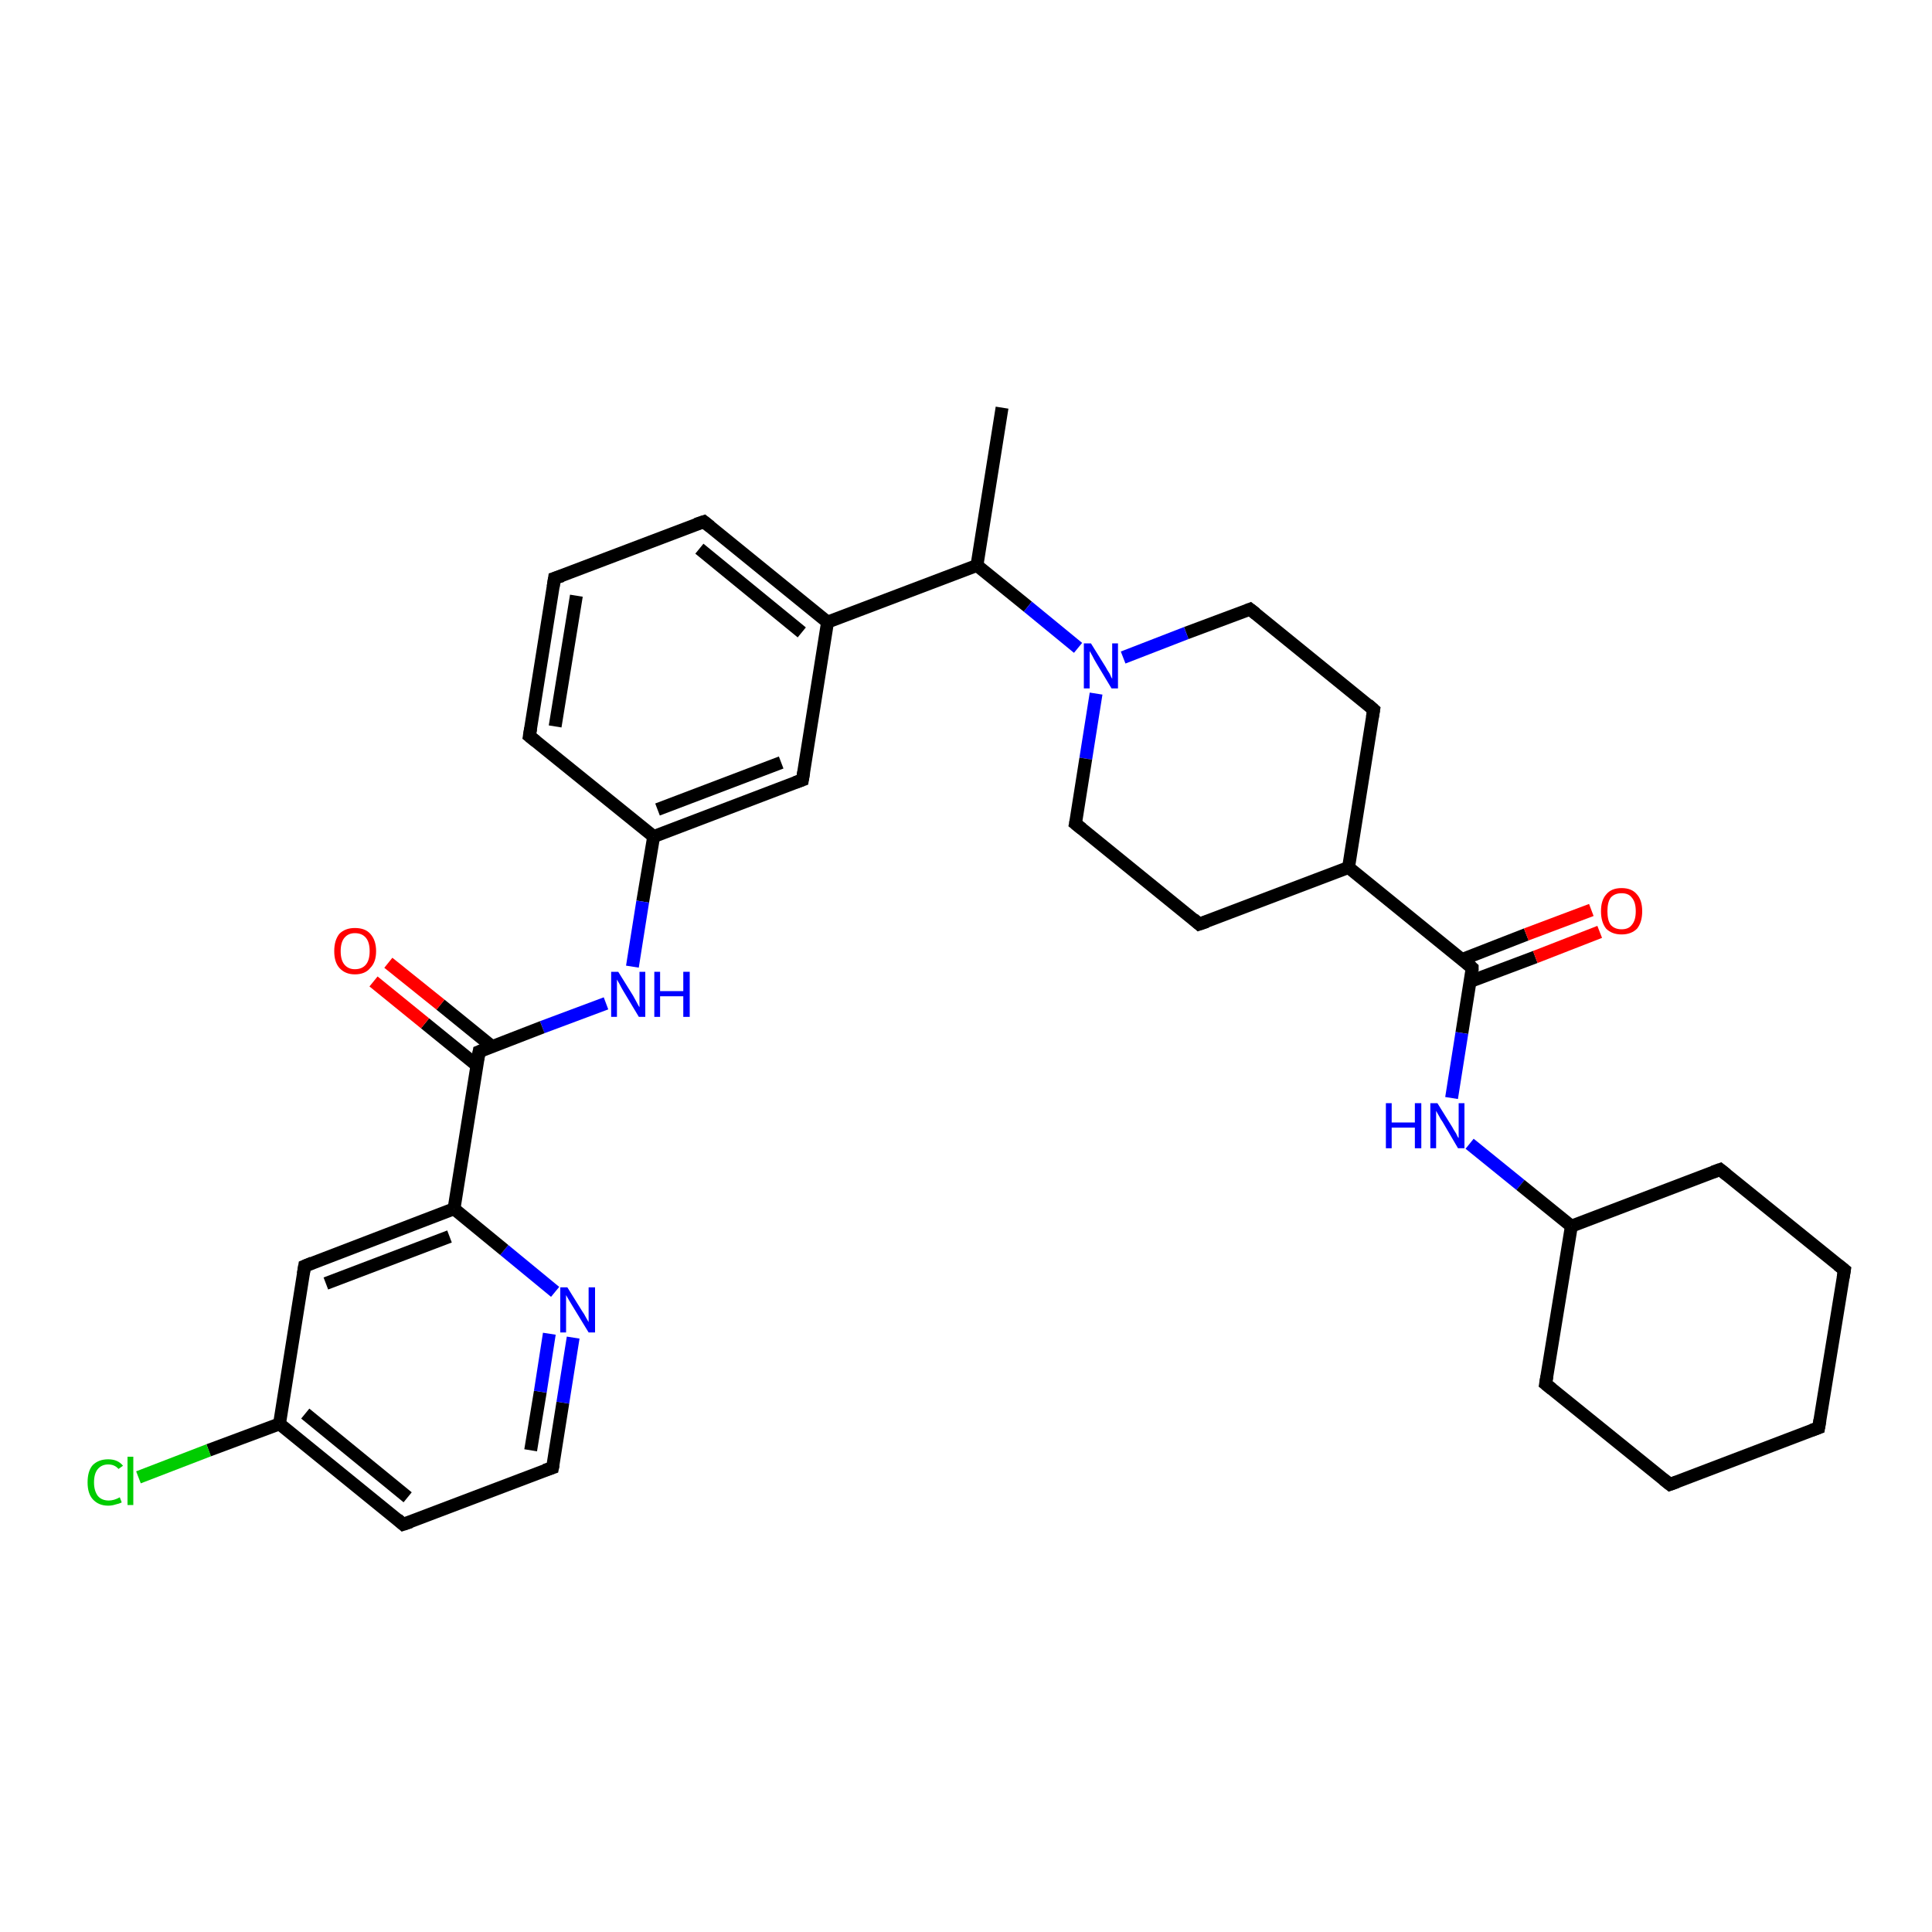 <?xml version='1.0' encoding='iso-8859-1'?>
<svg version='1.1' baseProfile='full'
              xmlns='http://www.w3.org/2000/svg'
                      xmlns:rdkit='http://www.rdkit.org/xml'
                      xmlns:xlink='http://www.w3.org/1999/xlink'
                  xml:space='preserve'
width='300px' height='300px' viewBox='0 0 300 300'>
<!-- END OF HEADER -->
<rect style='opacity:1.0;fill:#FFFFFF;stroke:none' width='300.0' height='300.0' x='0.0' y='0.0'> </rect>
<path class='bond-0 atom-0 atom-1' d='M 155.6,63.3 L 151.7,87.8' style='fill:none;fill-rule:evenodd;stroke:#000000;stroke-width:2.0px;stroke-linecap:butt;stroke-linejoin:miter;stroke-opacity:1' />
<path class='bond-1 atom-1 atom-2' d='M 151.7,87.8 L 159.6,94.2' style='fill:none;fill-rule:evenodd;stroke:#000000;stroke-width:2.0px;stroke-linecap:butt;stroke-linejoin:miter;stroke-opacity:1' />
<path class='bond-1 atom-1 atom-2' d='M 159.6,94.2 L 167.4,100.6' style='fill:none;fill-rule:evenodd;stroke:#0000FF;stroke-width:2.0px;stroke-linecap:butt;stroke-linejoin:miter;stroke-opacity:1' />
<path class='bond-2 atom-2 atom-3' d='M 170.2,107.7 L 168.6,117.8' style='fill:none;fill-rule:evenodd;stroke:#0000FF;stroke-width:2.0px;stroke-linecap:butt;stroke-linejoin:miter;stroke-opacity:1' />
<path class='bond-2 atom-2 atom-3' d='M 168.6,117.8 L 167.0,127.9' style='fill:none;fill-rule:evenodd;stroke:#000000;stroke-width:2.0px;stroke-linecap:butt;stroke-linejoin:miter;stroke-opacity:1' />
<path class='bond-3 atom-3 atom-4' d='M 167.0,127.9 L 186.2,143.5' style='fill:none;fill-rule:evenodd;stroke:#000000;stroke-width:2.0px;stroke-linecap:butt;stroke-linejoin:miter;stroke-opacity:1' />
<path class='bond-4 atom-4 atom-5' d='M 186.2,143.5 L 209.4,134.7' style='fill:none;fill-rule:evenodd;stroke:#000000;stroke-width:2.0px;stroke-linecap:butt;stroke-linejoin:miter;stroke-opacity:1' />
<path class='bond-5 atom-5 atom-6' d='M 209.4,134.7 L 213.3,110.2' style='fill:none;fill-rule:evenodd;stroke:#000000;stroke-width:2.0px;stroke-linecap:butt;stroke-linejoin:miter;stroke-opacity:1' />
<path class='bond-6 atom-6 atom-7' d='M 213.3,110.2 L 194.1,94.6' style='fill:none;fill-rule:evenodd;stroke:#000000;stroke-width:2.0px;stroke-linecap:butt;stroke-linejoin:miter;stroke-opacity:1' />
<path class='bond-7 atom-5 atom-8' d='M 209.4,134.7 L 228.6,150.3' style='fill:none;fill-rule:evenodd;stroke:#000000;stroke-width:2.0px;stroke-linecap:butt;stroke-linejoin:miter;stroke-opacity:1' />
<path class='bond-8 atom-8 atom-9' d='M 228.3,152.4 L 238.4,148.6' style='fill:none;fill-rule:evenodd;stroke:#000000;stroke-width:2.0px;stroke-linecap:butt;stroke-linejoin:miter;stroke-opacity:1' />
<path class='bond-8 atom-8 atom-9' d='M 238.4,148.6 L 248.4,144.7' style='fill:none;fill-rule:evenodd;stroke:#FF0000;stroke-width:2.0px;stroke-linecap:butt;stroke-linejoin:miter;stroke-opacity:1' />
<path class='bond-8 atom-8 atom-9' d='M 227.0,149.0 L 237.0,145.1' style='fill:none;fill-rule:evenodd;stroke:#000000;stroke-width:2.0px;stroke-linecap:butt;stroke-linejoin:miter;stroke-opacity:1' />
<path class='bond-8 atom-8 atom-9' d='M 237.0,145.1 L 247.1,141.3' style='fill:none;fill-rule:evenodd;stroke:#FF0000;stroke-width:2.0px;stroke-linecap:butt;stroke-linejoin:miter;stroke-opacity:1' />
<path class='bond-9 atom-8 atom-10' d='M 228.6,150.3 L 227.0,160.4' style='fill:none;fill-rule:evenodd;stroke:#000000;stroke-width:2.0px;stroke-linecap:butt;stroke-linejoin:miter;stroke-opacity:1' />
<path class='bond-9 atom-8 atom-10' d='M 227.0,160.4 L 225.4,170.5' style='fill:none;fill-rule:evenodd;stroke:#0000FF;stroke-width:2.0px;stroke-linecap:butt;stroke-linejoin:miter;stroke-opacity:1' />
<path class='bond-10 atom-10 atom-11' d='M 228.2,177.6 L 236.1,184.0' style='fill:none;fill-rule:evenodd;stroke:#0000FF;stroke-width:2.0px;stroke-linecap:butt;stroke-linejoin:miter;stroke-opacity:1' />
<path class='bond-10 atom-10 atom-11' d='M 236.1,184.0 L 244.0,190.4' style='fill:none;fill-rule:evenodd;stroke:#000000;stroke-width:2.0px;stroke-linecap:butt;stroke-linejoin:miter;stroke-opacity:1' />
<path class='bond-11 atom-11 atom-12' d='M 244.0,190.4 L 240.0,214.9' style='fill:none;fill-rule:evenodd;stroke:#000000;stroke-width:2.0px;stroke-linecap:butt;stroke-linejoin:miter;stroke-opacity:1' />
<path class='bond-12 atom-12 atom-13' d='M 240.0,214.9 L 259.3,230.5' style='fill:none;fill-rule:evenodd;stroke:#000000;stroke-width:2.0px;stroke-linecap:butt;stroke-linejoin:miter;stroke-opacity:1' />
<path class='bond-13 atom-13 atom-14' d='M 259.3,230.5 L 282.4,221.7' style='fill:none;fill-rule:evenodd;stroke:#000000;stroke-width:2.0px;stroke-linecap:butt;stroke-linejoin:miter;stroke-opacity:1' />
<path class='bond-14 atom-14 atom-15' d='M 282.4,221.7 L 286.4,197.2' style='fill:none;fill-rule:evenodd;stroke:#000000;stroke-width:2.0px;stroke-linecap:butt;stroke-linejoin:miter;stroke-opacity:1' />
<path class='bond-15 atom-15 atom-16' d='M 286.4,197.2 L 267.1,181.6' style='fill:none;fill-rule:evenodd;stroke:#000000;stroke-width:2.0px;stroke-linecap:butt;stroke-linejoin:miter;stroke-opacity:1' />
<path class='bond-16 atom-1 atom-17' d='M 151.7,87.8 L 128.5,96.6' style='fill:none;fill-rule:evenodd;stroke:#000000;stroke-width:2.0px;stroke-linecap:butt;stroke-linejoin:miter;stroke-opacity:1' />
<path class='bond-17 atom-17 atom-18' d='M 128.5,96.6 L 109.3,81.0' style='fill:none;fill-rule:evenodd;stroke:#000000;stroke-width:2.0px;stroke-linecap:butt;stroke-linejoin:miter;stroke-opacity:1' />
<path class='bond-17 atom-17 atom-18' d='M 124.5,98.2 L 108.6,85.2' style='fill:none;fill-rule:evenodd;stroke:#000000;stroke-width:2.0px;stroke-linecap:butt;stroke-linejoin:miter;stroke-opacity:1' />
<path class='bond-18 atom-18 atom-19' d='M 109.3,81.0 L 86.1,89.8' style='fill:none;fill-rule:evenodd;stroke:#000000;stroke-width:2.0px;stroke-linecap:butt;stroke-linejoin:miter;stroke-opacity:1' />
<path class='bond-19 atom-19 atom-20' d='M 86.1,89.8 L 82.2,114.3' style='fill:none;fill-rule:evenodd;stroke:#000000;stroke-width:2.0px;stroke-linecap:butt;stroke-linejoin:miter;stroke-opacity:1' />
<path class='bond-19 atom-19 atom-20' d='M 89.5,92.5 L 86.2,112.8' style='fill:none;fill-rule:evenodd;stroke:#000000;stroke-width:2.0px;stroke-linecap:butt;stroke-linejoin:miter;stroke-opacity:1' />
<path class='bond-20 atom-20 atom-21' d='M 82.2,114.3 L 101.5,129.9' style='fill:none;fill-rule:evenodd;stroke:#000000;stroke-width:2.0px;stroke-linecap:butt;stroke-linejoin:miter;stroke-opacity:1' />
<path class='bond-21 atom-21 atom-22' d='M 101.5,129.9 L 99.8,140.0' style='fill:none;fill-rule:evenodd;stroke:#000000;stroke-width:2.0px;stroke-linecap:butt;stroke-linejoin:miter;stroke-opacity:1' />
<path class='bond-21 atom-21 atom-22' d='M 99.8,140.0 L 98.2,150.1' style='fill:none;fill-rule:evenodd;stroke:#0000FF;stroke-width:2.0px;stroke-linecap:butt;stroke-linejoin:miter;stroke-opacity:1' />
<path class='bond-22 atom-22 atom-23' d='M 94.1,155.8 L 84.2,159.5' style='fill:none;fill-rule:evenodd;stroke:#0000FF;stroke-width:2.0px;stroke-linecap:butt;stroke-linejoin:miter;stroke-opacity:1' />
<path class='bond-22 atom-22 atom-23' d='M 84.2,159.5 L 74.4,163.3' style='fill:none;fill-rule:evenodd;stroke:#000000;stroke-width:2.0px;stroke-linecap:butt;stroke-linejoin:miter;stroke-opacity:1' />
<path class='bond-23 atom-23 atom-24' d='M 76.4,162.5 L 68.4,156.0' style='fill:none;fill-rule:evenodd;stroke:#000000;stroke-width:2.0px;stroke-linecap:butt;stroke-linejoin:miter;stroke-opacity:1' />
<path class='bond-23 atom-23 atom-24' d='M 68.4,156.0 L 60.3,149.5' style='fill:none;fill-rule:evenodd;stroke:#FF0000;stroke-width:2.0px;stroke-linecap:butt;stroke-linejoin:miter;stroke-opacity:1' />
<path class='bond-23 atom-23 atom-24' d='M 74.0,165.4 L 66.0,158.9' style='fill:none;fill-rule:evenodd;stroke:#000000;stroke-width:2.0px;stroke-linecap:butt;stroke-linejoin:miter;stroke-opacity:1' />
<path class='bond-23 atom-23 atom-24' d='M 66.0,158.9 L 58.0,152.4' style='fill:none;fill-rule:evenodd;stroke:#FF0000;stroke-width:2.0px;stroke-linecap:butt;stroke-linejoin:miter;stroke-opacity:1' />
<path class='bond-24 atom-23 atom-25' d='M 74.4,163.3 L 70.5,187.7' style='fill:none;fill-rule:evenodd;stroke:#000000;stroke-width:2.0px;stroke-linecap:butt;stroke-linejoin:miter;stroke-opacity:1' />
<path class='bond-25 atom-25 atom-26' d='M 70.5,187.7 L 47.3,196.6' style='fill:none;fill-rule:evenodd;stroke:#000000;stroke-width:2.0px;stroke-linecap:butt;stroke-linejoin:miter;stroke-opacity:1' />
<path class='bond-25 atom-25 atom-26' d='M 69.8,192.0 L 50.6,199.3' style='fill:none;fill-rule:evenodd;stroke:#000000;stroke-width:2.0px;stroke-linecap:butt;stroke-linejoin:miter;stroke-opacity:1' />
<path class='bond-26 atom-26 atom-27' d='M 47.3,196.6 L 43.4,221.1' style='fill:none;fill-rule:evenodd;stroke:#000000;stroke-width:2.0px;stroke-linecap:butt;stroke-linejoin:miter;stroke-opacity:1' />
<path class='bond-27 atom-27 atom-28' d='M 43.4,221.1 L 32.4,225.2' style='fill:none;fill-rule:evenodd;stroke:#000000;stroke-width:2.0px;stroke-linecap:butt;stroke-linejoin:miter;stroke-opacity:1' />
<path class='bond-27 atom-27 atom-28' d='M 32.4,225.2 L 21.5,229.4' style='fill:none;fill-rule:evenodd;stroke:#00CC00;stroke-width:2.0px;stroke-linecap:butt;stroke-linejoin:miter;stroke-opacity:1' />
<path class='bond-28 atom-27 atom-29' d='M 43.4,221.1 L 62.6,236.7' style='fill:none;fill-rule:evenodd;stroke:#000000;stroke-width:2.0px;stroke-linecap:butt;stroke-linejoin:miter;stroke-opacity:1' />
<path class='bond-28 atom-27 atom-29' d='M 47.4,219.5 L 63.3,232.5' style='fill:none;fill-rule:evenodd;stroke:#000000;stroke-width:2.0px;stroke-linecap:butt;stroke-linejoin:miter;stroke-opacity:1' />
<path class='bond-29 atom-29 atom-30' d='M 62.6,236.7 L 85.8,227.9' style='fill:none;fill-rule:evenodd;stroke:#000000;stroke-width:2.0px;stroke-linecap:butt;stroke-linejoin:miter;stroke-opacity:1' />
<path class='bond-30 atom-30 atom-31' d='M 85.8,227.9 L 87.4,217.8' style='fill:none;fill-rule:evenodd;stroke:#000000;stroke-width:2.0px;stroke-linecap:butt;stroke-linejoin:miter;stroke-opacity:1' />
<path class='bond-30 atom-30 atom-31' d='M 87.4,217.8 L 89.0,207.7' style='fill:none;fill-rule:evenodd;stroke:#0000FF;stroke-width:2.0px;stroke-linecap:butt;stroke-linejoin:miter;stroke-opacity:1' />
<path class='bond-30 atom-30 atom-31' d='M 82.4,225.2 L 83.9,216.1' style='fill:none;fill-rule:evenodd;stroke:#000000;stroke-width:2.0px;stroke-linecap:butt;stroke-linejoin:miter;stroke-opacity:1' />
<path class='bond-30 atom-30 atom-31' d='M 83.9,216.1 L 85.3,207.1' style='fill:none;fill-rule:evenodd;stroke:#0000FF;stroke-width:2.0px;stroke-linecap:butt;stroke-linejoin:miter;stroke-opacity:1' />
<path class='bond-31 atom-21 atom-32' d='M 101.5,129.9 L 124.6,121.1' style='fill:none;fill-rule:evenodd;stroke:#000000;stroke-width:2.0px;stroke-linecap:butt;stroke-linejoin:miter;stroke-opacity:1' />
<path class='bond-31 atom-21 atom-32' d='M 102.1,125.7 L 121.3,118.4' style='fill:none;fill-rule:evenodd;stroke:#000000;stroke-width:2.0px;stroke-linecap:butt;stroke-linejoin:miter;stroke-opacity:1' />
<path class='bond-32 atom-7 atom-2' d='M 194.1,94.6 L 184.2,98.3' style='fill:none;fill-rule:evenodd;stroke:#000000;stroke-width:2.0px;stroke-linecap:butt;stroke-linejoin:miter;stroke-opacity:1' />
<path class='bond-32 atom-7 atom-2' d='M 184.2,98.3 L 174.4,102.1' style='fill:none;fill-rule:evenodd;stroke:#0000FF;stroke-width:2.0px;stroke-linecap:butt;stroke-linejoin:miter;stroke-opacity:1' />
<path class='bond-33 atom-16 atom-11' d='M 267.1,181.6 L 244.0,190.4' style='fill:none;fill-rule:evenodd;stroke:#000000;stroke-width:2.0px;stroke-linecap:butt;stroke-linejoin:miter;stroke-opacity:1' />
<path class='bond-34 atom-32 atom-17' d='M 124.6,121.1 L 128.5,96.6' style='fill:none;fill-rule:evenodd;stroke:#000000;stroke-width:2.0px;stroke-linecap:butt;stroke-linejoin:miter;stroke-opacity:1' />
<path class='bond-35 atom-31 atom-25' d='M 86.2,200.6 L 78.3,194.1' style='fill:none;fill-rule:evenodd;stroke:#0000FF;stroke-width:2.0px;stroke-linecap:butt;stroke-linejoin:miter;stroke-opacity:1' />
<path class='bond-35 atom-31 atom-25' d='M 78.3,194.1 L 70.5,187.7' style='fill:none;fill-rule:evenodd;stroke:#000000;stroke-width:2.0px;stroke-linecap:butt;stroke-linejoin:miter;stroke-opacity:1' />
<path d='M 167.1,127.4 L 167.0,127.9 L 168.0,128.7' style='fill:none;stroke:#000000;stroke-width:2.0px;stroke-linecap:butt;stroke-linejoin:miter;stroke-opacity:1;' />
<path d='M 185.3,142.7 L 186.2,143.5 L 187.4,143.1' style='fill:none;stroke:#000000;stroke-width:2.0px;stroke-linecap:butt;stroke-linejoin:miter;stroke-opacity:1;' />
<path d='M 213.1,111.4 L 213.3,110.2 L 212.4,109.4' style='fill:none;stroke:#000000;stroke-width:2.0px;stroke-linecap:butt;stroke-linejoin:miter;stroke-opacity:1;' />
<path d='M 195.0,95.3 L 194.1,94.6 L 193.6,94.8' style='fill:none;stroke:#000000;stroke-width:2.0px;stroke-linecap:butt;stroke-linejoin:miter;stroke-opacity:1;' />
<path d='M 227.7,149.5 L 228.6,150.3 L 228.6,150.8' style='fill:none;stroke:#000000;stroke-width:2.0px;stroke-linecap:butt;stroke-linejoin:miter;stroke-opacity:1;' />
<path d='M 240.2,213.7 L 240.0,214.9 L 241.0,215.7' style='fill:none;stroke:#000000;stroke-width:2.0px;stroke-linecap:butt;stroke-linejoin:miter;stroke-opacity:1;' />
<path d='M 258.3,229.7 L 259.3,230.5 L 260.4,230.1' style='fill:none;stroke:#000000;stroke-width:2.0px;stroke-linecap:butt;stroke-linejoin:miter;stroke-opacity:1;' />
<path d='M 281.3,222.1 L 282.4,221.7 L 282.6,220.5' style='fill:none;stroke:#000000;stroke-width:2.0px;stroke-linecap:butt;stroke-linejoin:miter;stroke-opacity:1;' />
<path d='M 286.2,198.4 L 286.4,197.2 L 285.4,196.4' style='fill:none;stroke:#000000;stroke-width:2.0px;stroke-linecap:butt;stroke-linejoin:miter;stroke-opacity:1;' />
<path d='M 268.1,182.4 L 267.1,181.6 L 266.0,182.0' style='fill:none;stroke:#000000;stroke-width:2.0px;stroke-linecap:butt;stroke-linejoin:miter;stroke-opacity:1;' />
<path d='M 110.3,81.8 L 109.3,81.0 L 108.1,81.4' style='fill:none;stroke:#000000;stroke-width:2.0px;stroke-linecap:butt;stroke-linejoin:miter;stroke-opacity:1;' />
<path d='M 87.3,89.4 L 86.1,89.8 L 85.9,91.1' style='fill:none;stroke:#000000;stroke-width:2.0px;stroke-linecap:butt;stroke-linejoin:miter;stroke-opacity:1;' />
<path d='M 82.4,113.1 L 82.2,114.3 L 83.2,115.1' style='fill:none;stroke:#000000;stroke-width:2.0px;stroke-linecap:butt;stroke-linejoin:miter;stroke-opacity:1;' />
<path d='M 74.9,163.1 L 74.4,163.3 L 74.2,164.5' style='fill:none;stroke:#000000;stroke-width:2.0px;stroke-linecap:butt;stroke-linejoin:miter;stroke-opacity:1;' />
<path d='M 48.5,196.1 L 47.3,196.6 L 47.1,197.8' style='fill:none;stroke:#000000;stroke-width:2.0px;stroke-linecap:butt;stroke-linejoin:miter;stroke-opacity:1;' />
<path d='M 61.7,235.9 L 62.6,236.7 L 63.8,236.3' style='fill:none;stroke:#000000;stroke-width:2.0px;stroke-linecap:butt;stroke-linejoin:miter;stroke-opacity:1;' />
<path d='M 84.6,228.3 L 85.8,227.9 L 85.9,227.4' style='fill:none;stroke:#000000;stroke-width:2.0px;stroke-linecap:butt;stroke-linejoin:miter;stroke-opacity:1;' />
<path d='M 123.5,121.5 L 124.6,121.1 L 124.8,119.9' style='fill:none;stroke:#000000;stroke-width:2.0px;stroke-linecap:butt;stroke-linejoin:miter;stroke-opacity:1;' />
<path class='atom-2' d='M 169.4 99.9
L 171.7 103.6
Q 171.9 104.0, 172.3 104.6
Q 172.6 105.3, 172.7 105.4
L 172.7 99.9
L 173.6 99.9
L 173.6 106.9
L 172.6 106.9
L 170.2 102.9
Q 169.9 102.4, 169.6 101.8
Q 169.3 101.3, 169.2 101.1
L 169.2 106.9
L 168.3 106.9
L 168.3 99.9
L 169.4 99.9
' fill='#0000FF'/>
<path class='atom-9' d='M 248.6 141.5
Q 248.6 139.8, 249.4 138.9
Q 250.2 137.9, 251.8 137.9
Q 253.4 137.9, 254.2 138.9
Q 255.0 139.8, 255.0 141.5
Q 255.0 143.2, 254.2 144.2
Q 253.3 145.1, 251.8 145.1
Q 250.3 145.1, 249.4 144.2
Q 248.6 143.2, 248.6 141.5
M 251.8 144.3
Q 252.9 144.3, 253.4 143.6
Q 254.0 142.9, 254.0 141.5
Q 254.0 140.1, 253.4 139.4
Q 252.9 138.7, 251.8 138.7
Q 250.7 138.7, 250.1 139.4
Q 249.6 140.1, 249.6 141.5
Q 249.6 142.9, 250.1 143.6
Q 250.7 144.3, 251.8 144.3
' fill='#FF0000'/>
<path class='atom-10' d='M 215.2 171.3
L 216.1 171.3
L 216.1 174.3
L 219.7 174.3
L 219.7 171.3
L 220.7 171.3
L 220.7 178.3
L 219.7 178.3
L 219.7 175.1
L 216.1 175.1
L 216.1 178.3
L 215.2 178.3
L 215.2 171.3
' fill='#0000FF'/>
<path class='atom-10' d='M 223.2 171.3
L 225.5 175.0
Q 225.7 175.4, 226.1 176.0
Q 226.4 176.7, 226.5 176.7
L 226.5 171.3
L 227.4 171.3
L 227.4 178.3
L 226.4 178.3
L 224.0 174.2
Q 223.7 173.8, 223.4 173.2
Q 223.1 172.7, 223.0 172.5
L 223.0 178.3
L 222.1 178.3
L 222.1 171.3
L 223.2 171.3
' fill='#0000FF'/>
<path class='atom-22' d='M 96.0 150.9
L 98.3 154.6
Q 98.5 155.0, 98.9 155.7
Q 99.2 156.3, 99.3 156.4
L 99.3 150.9
L 100.2 150.9
L 100.2 157.9
L 99.2 157.9
L 96.8 153.9
Q 96.5 153.4, 96.2 152.8
Q 95.9 152.3, 95.8 152.1
L 95.8 157.9
L 94.9 157.9
L 94.9 150.9
L 96.0 150.9
' fill='#0000FF'/>
<path class='atom-22' d='M 101.6 150.9
L 102.5 150.9
L 102.5 153.9
L 106.1 153.9
L 106.1 150.9
L 107.1 150.9
L 107.1 157.9
L 106.1 157.9
L 106.1 154.7
L 102.5 154.7
L 102.5 157.9
L 101.6 157.9
L 101.6 150.9
' fill='#0000FF'/>
<path class='atom-24' d='M 51.9 147.7
Q 51.9 146.0, 52.7 145.0
Q 53.6 144.1, 55.1 144.1
Q 56.7 144.1, 57.5 145.0
Q 58.4 146.0, 58.4 147.7
Q 58.4 149.4, 57.5 150.3
Q 56.7 151.3, 55.1 151.3
Q 53.6 151.3, 52.7 150.3
Q 51.9 149.4, 51.9 147.7
M 55.1 150.5
Q 56.2 150.5, 56.8 149.8
Q 57.4 149.1, 57.4 147.7
Q 57.4 146.3, 56.8 145.6
Q 56.2 144.9, 55.1 144.9
Q 54.1 144.9, 53.5 145.6
Q 52.9 146.3, 52.9 147.7
Q 52.9 149.1, 53.5 149.8
Q 54.1 150.5, 55.1 150.5
' fill='#FF0000'/>
<path class='atom-28' d='M 13.6 230.2
Q 13.6 228.4, 14.4 227.5
Q 15.3 226.6, 16.8 226.6
Q 18.3 226.6, 19.1 227.6
L 18.4 228.1
Q 17.8 227.4, 16.8 227.4
Q 15.8 227.4, 15.2 228.1
Q 14.6 228.8, 14.6 230.2
Q 14.6 231.5, 15.2 232.3
Q 15.8 233.0, 16.9 233.0
Q 17.7 233.0, 18.6 232.5
L 18.9 233.3
Q 18.5 233.5, 18.0 233.6
Q 17.4 233.8, 16.8 233.8
Q 15.3 233.8, 14.4 232.8
Q 13.6 231.9, 13.6 230.2
' fill='#00CC00'/>
<path class='atom-28' d='M 19.8 226.2
L 20.7 226.2
L 20.7 233.7
L 19.8 233.7
L 19.8 226.2
' fill='#00CC00'/>
<path class='atom-31' d='M 88.1 199.9
L 90.4 203.6
Q 90.7 204.0, 91.0 204.6
Q 91.4 205.3, 91.4 205.3
L 91.4 199.9
L 92.4 199.9
L 92.4 206.9
L 91.4 206.9
L 88.9 202.8
Q 88.6 202.3, 88.3 201.8
Q 88.0 201.3, 87.9 201.1
L 87.9 206.9
L 87.0 206.9
L 87.0 199.9
L 88.1 199.9
' fill='#0000FF'/>
</svg>
